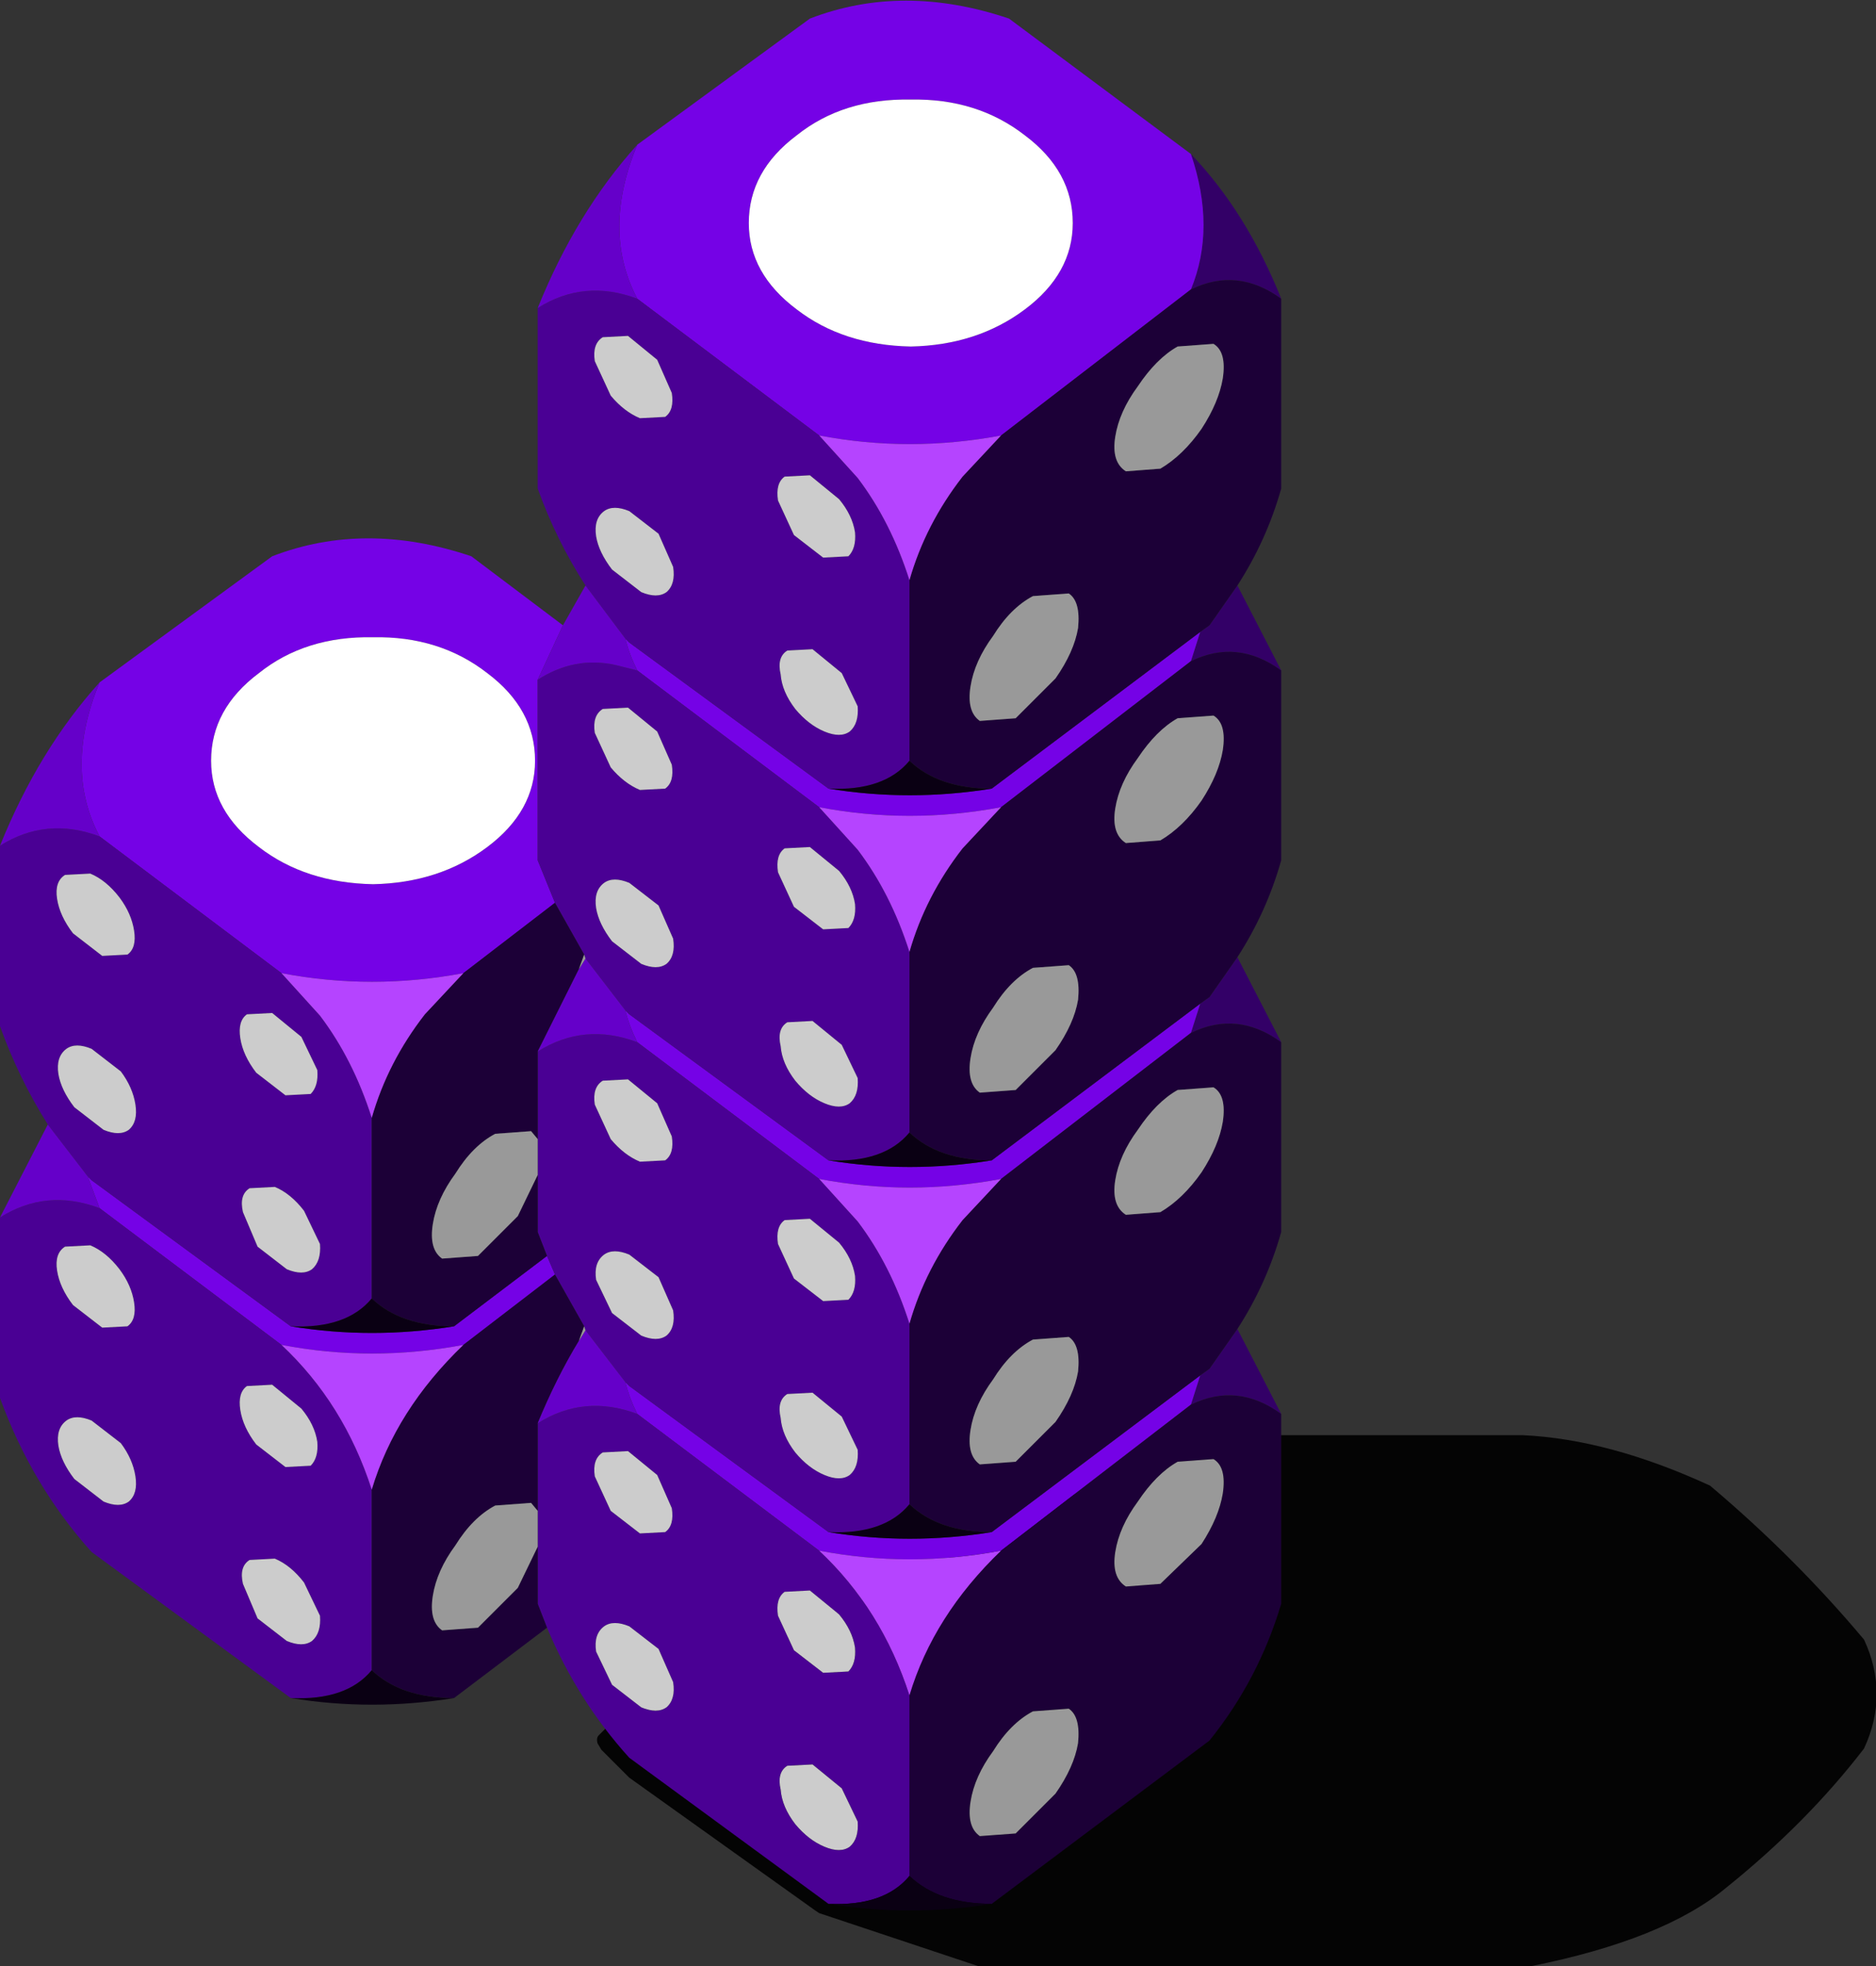 <?xml version="1.0" encoding="UTF-8" standalone="no"?>
<svg xmlns:xlink="http://www.w3.org/1999/xlink" height="74.05px" width="70.65px" xmlns="http://www.w3.org/2000/svg">
  <rect width="100%" height="100%" fill="#333333" stroke="none"/>
  <g transform="matrix(1.0, 0.0, 0.0, 1.0, 11.5, 45.3)">
    <path d="M53.5 25.8 Q51.15 27.75 46.15 28.75 L25.5 28.75 25.35 28.75 19.35 26.75 19.2 26.65 12.2 21.65 12.15 21.6 11.15 20.6 11.0 20.35 Q10.95 20.15 11.05 20.05 L11.3 19.8 33.3 8.8 33.5 8.75 45.85 8.75 Q49.1 8.9 52.9 10.65 56.1 13.35 58.7 16.45 59.65 18.5 58.7 20.55 56.55 23.35 53.5 25.8" fill="#000000" fill-opacity="0.914" fill-rule="evenodd" stroke="none"/>
    <path d="M33.7 -21.5 L34.05 -21.75 35.1 -23.25 36.75 -20.05 Q35.1 -21.25 33.35 -20.4 L33.7 -21.5 M36.75 -34.05 Q35.1 -35.25 33.35 -34.4 34.3 -36.7 33.35 -39.5 35.45 -37.3 36.75 -34.05 M35.1 -9.25 L36.75 -6.05 Q35.1 -7.25 33.35 -6.4 L33.7 -7.5 34.05 -7.75 35.1 -9.25 M35.1 4.75 L36.75 7.95 Q35.1 6.75 33.35 7.6 L33.7 6.5 34.05 6.25 35.1 4.75" fill="#330067" fill-rule="evenodd" stroke="none"/>
    <path d="M27.1 -40.2 Q25.3 -41.6 22.8 -41.55 20.25 -41.6 18.5 -40.2 16.7 -38.85 16.7 -36.9 16.7 -35.0 18.5 -33.65 20.25 -32.3 22.8 -32.25 25.3 -32.3 27.1 -33.65 28.9 -35.0 28.9 -36.9 28.9 -38.85 27.1 -40.2 M25.85 -15.6 L33.7 -21.5 33.35 -20.4 26.2 -14.9 Q22.75 -14.25 19.35 -14.9 L12.5 -20.05 Q12.2 -20.65 12.05 -21.25 L12.2 -21.1 19.7 -15.6 Q22.75 -15.1 25.85 -15.6 M33.35 -34.4 L26.2 -28.9 Q22.75 -28.25 19.35 -28.9 L12.5 -34.05 Q11.15 -36.6 12.5 -39.85 L19.0 -44.6 Q22.5 -45.95 26.5 -44.6 L33.35 -39.5 Q34.3 -36.7 33.35 -34.4 M9.7 -21.75 L8.75 -19.7 8.75 -12.9 9.4 -11.3 5.95 -8.65 Q2.5 -8.0 -0.9 -8.65 L-7.75 -13.8 Q-9.1 -16.35 -7.75 -19.6 L-1.25 -24.35 Q2.25 -25.7 6.25 -24.35 L9.7 -21.75 M12.05 -7.25 L12.2 -7.1 19.7 -1.6 Q22.75 -1.1 25.85 -1.6 L33.7 -7.5 33.35 -6.4 26.2 -0.9 Q22.75 -0.25 19.35 -0.9 L12.5 -6.05 Q12.2 -6.65 12.05 -7.25 M8.65 -16.65 Q8.65 -18.6 6.85 -19.95 5.05 -21.35 2.55 -21.3 0.0 -21.35 -1.75 -19.95 -3.55 -18.6 -3.55 -16.65 -3.55 -14.75 -1.75 -13.4 0.0 -12.05 2.55 -12.0 5.05 -12.05 6.85 -13.4 8.65 -14.75 8.65 -16.65 M9.1 2.0 L9.4 2.7 5.95 5.35 Q2.5 6.0 -0.9 5.35 L-7.75 0.2 -8.2 -1.0 -8.05 -0.85 -0.55 4.65 Q2.5 5.15 5.6 4.65 L9.1 2.0 M12.05 6.75 L12.2 6.9 19.7 12.4 Q22.75 12.9 25.85 12.4 L33.7 6.5 33.35 7.6 26.2 13.1 Q22.75 13.75 19.35 13.1 L12.5 7.95 Q12.2 7.35 12.05 6.75" fill="#7502e6" fill-rule="evenodd" stroke="none"/>
    <path d="M22.75 -23.45 L22.75 -16.65 Q21.8 -15.5 19.7 -15.6 L12.2 -21.1 12.05 -21.25 10.55 -23.25 Q9.45 -24.95 8.75 -26.9 L8.75 -33.7 Q10.5 -34.8 12.5 -34.05 L19.35 -28.9 20.8 -27.3 Q22.05 -25.65 22.75 -23.45 M20.1 -26.5 L19.0 -27.4 18.05 -27.35 Q17.7 -27.1 17.8 -26.45 L18.4 -25.15 19.5 -24.3 20.45 -24.35 Q20.75 -24.65 20.7 -25.25 20.6 -25.9 20.1 -26.5 M12.2 -26.05 Q11.6 -26.3 11.25 -26.05 10.85 -25.75 10.95 -25.1 11.05 -24.5 11.55 -23.85 L12.65 -23.0 Q13.25 -22.75 13.6 -23.0 13.95 -23.3 13.85 -23.95 L13.3 -25.2 12.2 -26.05 M13.25 -31.75 L12.15 -32.65 11.2 -32.6 Q10.8 -32.35 10.9 -31.7 L11.5 -30.4 Q12.0 -29.8 12.6 -29.55 L13.55 -29.6 Q13.9 -29.85 13.8 -30.5 L13.25 -31.75 M12.15 -18.65 L11.2 -18.6 Q10.8 -18.35 10.9 -17.7 L11.5 -16.4 Q12.0 -15.8 12.6 -15.55 L13.55 -15.6 Q13.9 -15.85 13.8 -16.5 L13.25 -17.75 12.15 -18.65 M19.1 -20.85 L18.15 -20.8 Q17.75 -20.55 17.9 -19.9 17.95 -19.25 18.45 -18.6 18.95 -18.0 19.55 -17.75 20.15 -17.5 20.5 -17.75 20.85 -18.05 20.8 -18.7 L20.2 -19.95 19.1 -20.85 M12.5 -20.05 L19.35 -14.9 20.8 -13.3 Q22.05 -11.65 22.75 -9.45 L22.75 -2.65 Q21.8 -1.5 19.7 -1.6 L12.2 -7.1 12.05 -7.25 10.55 -9.2 10.5 -9.35 9.4 -11.3 8.75 -12.9 8.75 -19.7 Q10.15 -20.6 11.7 -20.25 L12.5 -20.05 M18.05 -13.35 Q17.7 -13.1 17.8 -12.45 L18.4 -11.15 19.5 -10.3 20.45 -10.35 Q20.75 -10.65 20.7 -11.25 20.6 -11.9 20.1 -12.5 L19.0 -13.4 18.05 -13.35 M0.2 -4.1 Q0.5 -4.4 0.45 -5.0 L-0.15 -6.25 -1.25 -7.15 -2.2 -7.1 Q-2.55 -6.85 -2.45 -6.2 -2.35 -5.55 -1.85 -4.9 L-0.75 -4.05 0.2 -4.1 M8.75 -2.4 L8.75 -5.7 Q10.5 -6.8 12.5 -6.05 L19.35 -0.9 20.8 0.7 Q22.05 2.35 22.75 4.55 L22.75 11.35 Q21.8 12.5 19.7 12.4 L12.2 6.9 12.05 6.75 10.55 4.8 10.5 4.65 9.4 2.7 9.1 2.0 8.75 1.1 8.75 -1.05 8.75 -2.4 M-0.9 -8.65 L0.55 -7.05 Q1.8 -5.4 2.5 -3.2 L2.5 3.6 Q1.55 4.75 -0.55 4.65 L-8.05 -0.85 -8.2 -1.0 -9.7 -2.95 Q-10.8 -4.7 -11.5 -6.65 L-11.5 -13.45 Q-9.75 -14.55 -7.75 -13.8 L-0.9 -8.65 M13.85 -9.95 L13.3 -11.2 12.2 -12.05 Q11.6 -12.3 11.25 -12.05 10.85 -11.75 10.95 -11.1 11.05 -10.5 11.55 -9.85 L12.65 -9.0 Q13.25 -8.75 13.6 -9.0 13.95 -9.3 13.85 -9.95 M19.1 -6.85 L18.15 -6.8 Q17.75 -6.55 17.9 -5.9 17.95 -5.25 18.45 -4.6 18.95 -4.0 19.55 -3.75 20.15 -3.5 20.5 -3.75 20.85 -4.05 20.8 -4.7 L20.2 -5.95 19.1 -6.85 M13.8 -2.5 L13.25 -3.75 12.15 -4.65 11.2 -4.6 Q10.8 -4.35 10.9 -3.7 L11.5 -2.4 Q12.0 -1.8 12.6 -1.55 L13.55 -1.6 Q13.9 -1.85 13.8 -2.5 M19.7 26.4 L12.2 20.9 Q10.25 18.75 9.1 16.0 L8.75 15.1 8.75 12.95 8.75 11.6 8.75 8.3 Q10.5 7.2 12.5 7.95 L19.35 13.1 Q21.7 15.3 22.75 18.55 L22.75 25.35 Q21.8 26.5 19.7 26.4 M-0.55 18.65 L-8.05 13.15 Q-10.3 10.65 -11.5 7.35 L-11.5 0.55 Q-9.75 -0.55 -7.75 0.2 L-0.9 5.35 Q1.45 7.55 2.5 10.8 L2.5 17.6 Q1.55 18.75 -0.55 18.65 M20.5 24.25 Q20.85 23.95 20.8 23.3 L20.2 22.05 19.1 21.15 18.15 21.2 Q17.75 21.45 17.9 22.1 17.95 22.75 18.45 23.4 18.95 24.0 19.55 24.25 20.15 24.5 20.5 24.25 M20.45 17.65 Q20.75 17.35 20.7 16.75 20.6 16.1 20.1 15.5 L19.0 14.6 18.05 14.65 Q17.7 14.9 17.8 15.55 L18.4 16.85 19.5 17.7 20.45 17.65 M20.5 10.25 Q20.85 9.95 20.8 9.3 L20.2 8.05 19.1 7.15 18.15 7.2 Q17.75 7.45 17.9 8.1 17.95 8.75 18.45 9.4 18.95 10.0 19.55 10.25 20.15 10.5 20.5 10.25 M20.45 3.65 Q20.75 3.35 20.7 2.75 20.6 2.1 20.1 1.5 L19.0 0.6 18.05 0.65 Q17.7 0.9 17.8 1.55 L18.4 2.85 19.5 3.7 20.45 3.65 M12.2 1.95 Q11.6 1.7 11.25 1.95 10.85 2.25 10.95 2.9 L11.55 4.15 12.65 5.0 Q13.25 5.25 13.6 5.0 13.95 4.7 13.85 4.05 L13.3 2.8 12.2 1.95 M13.25 10.25 L12.15 9.35 11.2 9.4 Q10.8 9.65 10.9 10.3 L11.5 11.6 12.6 12.45 13.55 12.4 Q13.9 12.15 13.8 11.5 L13.25 10.25 M0.2 9.9 Q0.5 9.6 0.45 9.0 0.35 8.35 -0.15 7.75 L-1.25 6.85 -2.2 6.9 Q-2.55 7.15 -2.45 7.8 -2.35 8.45 -1.85 9.1 L-0.75 9.95 0.2 9.9 M0.25 2.5 Q0.6 2.2 0.55 1.55 L-0.05 0.3 Q-0.55 -0.35 -1.15 -0.6 L-2.1 -0.55 Q-2.5 -0.3 -2.35 0.35 L-1.8 1.65 -0.7 2.5 Q-0.1 2.75 0.25 2.5 M13.85 18.05 L13.3 16.8 12.2 15.95 Q11.6 15.7 11.25 15.95 10.85 16.25 10.95 16.9 L11.55 18.15 12.65 19.0 Q13.25 19.25 13.6 19.0 13.95 18.7 13.85 18.05 M0.25 16.5 Q0.6 16.2 0.55 15.55 L-0.05 14.3 Q-0.55 13.65 -1.15 13.4 L-2.1 13.45 Q-2.5 13.7 -2.35 14.35 L-1.8 15.65 -0.7 16.5 Q-0.1 16.75 0.25 16.5 M-9.3 9.15 Q-9.2 9.75 -8.7 10.4 L-7.6 11.25 Q-7.0 11.5 -6.65 11.25 -6.3 10.95 -6.4 10.3 -6.5 9.65 -6.95 9.05 L-8.05 8.2 Q-8.65 7.95 -9.0 8.2 -9.4 8.5 -9.3 9.15 M-9.35 2.55 Q-9.25 3.2 -8.75 3.85 L-7.65 4.7 -6.7 4.65 Q-6.35 4.4 -6.45 3.75 -6.55 3.1 -7.0 2.5 -7.5 1.85 -8.1 1.6 L-9.05 1.65 Q-9.45 1.9 -9.35 2.55 M-6.4 -3.7 Q-6.5 -4.35 -6.95 -4.95 L-8.05 -5.8 Q-8.65 -6.05 -9.0 -5.8 -9.4 -5.5 -9.3 -4.85 -9.2 -4.25 -8.7 -3.6 L-7.6 -2.75 Q-7.0 -2.5 -6.65 -2.75 -6.3 -3.05 -6.4 -3.7 M-8.75 -10.15 L-7.65 -9.3 -6.7 -9.35 Q-6.35 -9.6 -6.45 -10.25 -6.55 -10.9 -7.0 -11.5 -7.5 -12.15 -8.1 -12.4 L-9.05 -12.35 Q-9.45 -12.1 -9.35 -11.45 -9.25 -10.8 -8.75 -10.15" fill="#4a0094" fill-rule="evenodd" stroke="none"/>
    <path d="M22.75 -23.45 Q23.35 -25.55 24.75 -27.35 L26.2 -28.9 33.35 -34.4 Q35.1 -35.25 36.75 -34.05 L36.75 -26.9 Q36.2 -24.95 35.1 -23.25 L34.05 -21.75 33.7 -21.5 25.85 -15.6 Q23.85 -15.6 22.75 -16.65 L22.75 -23.45 M34.2 -32.35 L32.85 -32.25 Q32.05 -31.8 31.35 -30.75 30.65 -29.8 30.5 -28.85 30.35 -27.9 30.9 -27.55 L32.2 -27.65 Q33.05 -28.15 33.75 -29.15 34.4 -30.15 34.55 -31.05 34.7 -32.05 34.2 -32.35 M26.2 -14.9 L33.35 -20.4 Q35.1 -21.25 36.75 -20.05 L36.75 -12.9 Q36.2 -10.95 35.1 -9.25 L34.05 -7.75 33.7 -7.5 25.85 -1.6 Q23.85 -1.6 22.75 -2.65 L22.75 -9.45 Q23.35 -11.55 24.75 -13.35 L26.2 -14.9 M9.4 -11.3 L10.5 -9.35 10.3 -8.8 8.75 -5.7 8.75 -2.4 8.5 -2.7 7.15 -2.6 Q6.3 -2.15 5.65 -1.1 4.95 -0.15 4.8 0.8 4.65 1.75 5.15 2.1 L6.5 2.0 8.0 0.5 8.75 -1.05 8.75 1.1 9.1 2.0 5.6 4.65 Q3.6 4.65 2.5 3.6 L2.5 -3.2 Q3.1 -5.3 4.5 -7.1 L5.95 -8.65 9.4 -11.3 M9.4 2.7 L10.5 4.65 10.3 5.2 Q9.45 6.6 8.75 8.3 L8.75 11.6 8.5 11.3 7.15 11.4 Q6.3 11.85 5.65 12.9 4.95 13.85 4.8 14.8 4.65 15.75 5.15 16.1 L6.5 16.0 8.0 14.5 8.75 12.95 8.75 15.1 9.1 16.0 5.6 18.65 Q3.6 18.65 2.5 17.6 L2.5 10.8 Q3.4 7.8 5.95 5.35 L9.4 2.7 M22.75 11.35 L22.75 4.55 Q23.35 2.45 24.75 0.65 L26.2 -0.9 33.35 -6.4 Q35.1 -7.25 36.75 -6.05 L36.75 1.1 Q36.2 3.05 35.1 4.75 L34.05 6.25 33.7 6.5 25.85 12.4 Q23.85 12.4 22.75 11.35 M31.35 -16.75 Q30.65 -15.8 30.5 -14.85 30.35 -13.9 30.9 -13.55 L32.2 -13.65 Q33.05 -14.15 33.75 -15.15 34.4 -16.15 34.55 -17.05 34.7 -18.05 34.2 -18.35 L32.85 -18.25 Q32.05 -17.8 31.35 -16.75 M36.75 7.95 L36.75 15.1 Q35.9 17.95 34.05 20.25 L25.85 26.4 Q23.85 26.4 22.75 25.35 L22.75 18.55 Q23.65 15.55 26.2 13.1 L33.35 7.6 Q35.1 6.75 36.75 7.95 M28.75 -22.95 L27.4 -22.85 Q26.55 -22.4 25.9 -21.35 25.2 -20.4 25.05 -19.45 24.9 -18.5 25.4 -18.15 L26.75 -18.25 28.25 -19.75 Q28.95 -20.75 29.1 -21.65 29.2 -22.65 28.75 -22.95 M28.75 -8.95 L27.4 -8.85 Q26.55 -8.4 25.9 -7.35 25.2 -6.4 25.05 -5.45 24.9 -4.5 25.4 -4.15 L26.75 -4.25 28.25 -5.75 Q28.95 -6.75 29.1 -7.65 29.2 -8.65 28.75 -8.95 M34.2 -4.35 L32.85 -4.25 Q32.05 -3.8 31.35 -2.75 30.65 -1.8 30.5 -0.85 30.35 0.1 30.9 0.45 L32.2 0.35 Q33.05 -0.15 33.75 -1.15 34.4 -2.15 34.55 -3.05 34.7 -4.05 34.2 -4.35 M32.85 9.75 Q32.05 10.2 31.35 11.25 30.65 12.2 30.5 13.15 30.35 14.1 30.9 14.45 L32.2 14.35 33.75 12.85 Q34.4 11.85 34.55 10.95 34.7 9.95 34.2 9.65 L32.85 9.75 M28.75 5.05 L27.4 5.15 Q26.55 5.6 25.9 6.65 25.2 7.6 25.05 8.55 24.9 9.5 25.4 9.85 L26.75 9.75 28.25 8.25 Q28.95 7.25 29.1 6.35 29.2 5.35 28.75 5.05 M28.75 19.05 L27.4 19.15 Q26.55 19.6 25.9 20.65 25.2 21.6 25.05 22.55 24.9 23.5 25.4 23.85 L26.75 23.75 28.25 22.25 Q28.95 21.25 29.1 20.35 29.2 19.35 28.75 19.05" fill="#1c0037" fill-rule="evenodd" stroke="none"/>
    <path d="M26.2 -28.9 L24.75 -27.35 Q23.35 -25.55 22.75 -23.45 22.05 -25.65 20.8 -27.3 L19.35 -28.9 Q22.75 -28.25 26.2 -28.9 M19.35 -14.9 Q22.75 -14.25 26.2 -14.9 L24.75 -13.35 Q23.35 -11.55 22.75 -9.45 22.05 -11.65 20.8 -13.3 L19.35 -14.9 M22.75 4.55 Q22.05 2.35 20.8 0.7 L19.35 -0.9 Q22.75 -0.25 26.2 -0.9 L24.75 0.65 Q23.35 2.45 22.75 4.55 M2.5 -3.2 Q1.8 -5.4 0.55 -7.05 L-0.9 -8.65 Q2.5 -8.0 5.95 -8.65 L4.5 -7.1 Q3.1 -5.3 2.5 -3.2 M26.2 13.1 Q23.65 15.55 22.75 18.55 21.7 15.3 19.35 13.1 22.75 13.75 26.2 13.1 M5.95 5.35 Q3.4 7.8 2.5 10.8 1.45 7.55 -0.9 5.35 2.5 6.0 5.95 5.35" fill="#b544ff" fill-rule="evenodd" stroke="none"/>
    <path d="M22.75 -16.65 Q23.85 -15.6 25.85 -15.6 22.75 -15.1 19.7 -15.6 21.8 -15.5 22.75 -16.65 M19.7 -1.6 Q21.8 -1.5 22.75 -2.65 23.85 -1.6 25.85 -1.6 22.75 -1.1 19.7 -1.6 M19.7 12.4 Q21.8 12.5 22.75 11.35 23.85 12.4 25.85 12.4 22.75 12.9 19.7 12.4 M-0.55 4.65 Q1.55 4.75 2.5 3.6 3.6 4.65 5.6 4.65 2.5 5.15 -0.55 4.65 M25.85 26.4 Q22.75 26.9 19.7 26.4 21.8 26.5 22.75 25.35 23.85 26.4 25.85 26.4 M5.6 18.65 Q2.5 19.15 -0.55 18.65 1.55 18.75 2.5 17.6 3.6 18.65 5.6 18.65" fill="#0a0013" fill-rule="evenodd" stroke="none"/>
    <path d="M8.75 -33.7 Q10.2 -37.3 12.5 -39.85 11.15 -36.6 12.5 -34.05 10.5 -34.8 8.75 -33.7 M12.05 -21.25 Q12.2 -20.65 12.5 -20.05 L11.7 -20.25 Q10.15 -20.6 8.75 -19.7 L9.7 -21.75 10.55 -23.25 12.05 -21.25 M10.55 -9.2 L12.05 -7.25 Q12.2 -6.65 12.5 -6.05 10.5 -6.8 8.75 -5.7 L10.3 -8.8 10.55 -9.2 M10.55 4.8 L12.05 6.75 Q12.2 7.35 12.5 7.95 10.5 7.2 8.75 8.3 9.45 6.6 10.3 5.2 L10.55 4.8 M-7.75 -13.8 Q-9.75 -14.55 -11.5 -13.45 -10.05 -17.05 -7.75 -19.6 -9.1 -16.35 -7.75 -13.8 M-9.7 -2.95 L-8.2 -1.0 -7.75 0.2 Q-9.75 -0.55 -11.5 0.55 L-9.7 -2.95" fill="#6500c9" fill-rule="evenodd" stroke="none"/>
    <path d="M27.1 -40.2 Q28.9 -38.85 28.9 -36.9 28.9 -35.0 27.1 -33.65 25.3 -32.3 22.8 -32.25 20.25 -32.3 18.5 -33.65 16.7 -35.0 16.7 -36.9 16.7 -38.85 18.5 -40.2 20.25 -41.6 22.8 -41.55 25.3 -41.6 27.1 -40.2 M8.65 -16.65 Q8.65 -14.75 6.85 -13.4 5.05 -12.05 2.55 -12.0 0.0 -12.05 -1.75 -13.4 -3.55 -14.75 -3.55 -16.65 -3.55 -18.6 -1.75 -19.95 0.0 -21.35 2.55 -21.3 5.05 -21.35 6.85 -19.95 8.65 -18.6 8.65 -16.65" fill="#ffffff" fill-rule="evenodd" stroke="none"/>
    <path d="M34.2 -32.35 Q34.7 -32.05 34.55 -31.05 34.4 -30.15 33.75 -29.15 33.05 -28.15 32.2 -27.65 L30.9 -27.55 Q30.35 -27.9 30.5 -28.85 30.65 -29.8 31.35 -30.75 32.05 -31.8 32.85 -32.25 L34.2 -32.35 M10.5 -9.35 L10.55 -9.2 10.3 -8.8 10.5 -9.35 M8.75 -2.4 L8.75 -1.05 8.0 0.5 6.5 2.0 5.15 2.1 Q4.65 1.75 4.8 0.8 4.95 -0.15 5.65 -1.1 6.3 -2.15 7.15 -2.6 L8.5 -2.7 8.75 -2.4 M10.5 4.65 L10.55 4.8 10.3 5.2 10.5 4.65 M31.35 -16.75 Q32.05 -17.8 32.85 -18.25 L34.2 -18.35 Q34.7 -18.05 34.55 -17.05 34.4 -16.15 33.75 -15.15 33.05 -14.15 32.2 -13.65 L30.9 -13.55 Q30.35 -13.9 30.5 -14.85 30.65 -15.8 31.35 -16.75 M28.75 -22.95 Q29.2 -22.65 29.1 -21.65 28.95 -20.75 28.25 -19.75 L26.75 -18.25 25.4 -18.15 Q24.9 -18.5 25.05 -19.45 25.2 -20.4 25.9 -21.35 26.55 -22.4 27.4 -22.85 L28.75 -22.95 M28.75 -8.95 Q29.2 -8.65 29.1 -7.65 28.95 -6.75 28.25 -5.75 L26.75 -4.25 25.4 -4.15 Q24.9 -4.5 25.05 -5.45 25.2 -6.4 25.9 -7.35 26.55 -8.4 27.4 -8.85 L28.75 -8.95 M34.2 -4.35 Q34.7 -4.05 34.55 -3.05 34.4 -2.15 33.75 -1.15 33.05 -0.15 32.2 0.35 L30.9 0.45 Q30.35 0.1 30.5 -0.85 30.65 -1.8 31.35 -2.75 32.05 -3.8 32.85 -4.25 L34.2 -4.35 M32.85 9.75 L34.2 9.65 Q34.7 9.95 34.55 10.95 34.4 11.85 33.75 12.85 L32.2 14.35 30.9 14.45 Q30.35 14.1 30.5 13.15 30.65 12.2 31.35 11.25 32.05 10.2 32.85 9.75 M28.75 5.05 Q29.2 5.35 29.1 6.35 28.95 7.25 28.25 8.25 L26.75 9.75 25.4 9.85 Q24.9 9.5 25.05 8.55 25.2 7.6 25.9 6.65 26.55 5.6 27.4 5.15 L28.75 5.05 M28.75 19.05 Q29.2 19.35 29.1 20.35 28.95 21.25 28.25 22.25 L26.75 23.75 25.4 23.85 Q24.9 23.5 25.05 22.55 25.2 21.6 25.9 20.65 26.55 19.6 27.4 19.15 L28.75 19.05 M8.75 12.95 L8.0 14.5 6.5 16.0 5.15 16.1 Q4.65 15.75 4.8 14.8 4.95 13.85 5.65 12.9 6.3 11.85 7.15 11.4 L8.5 11.3 8.75 11.6 8.75 12.95" fill="#999999" fill-rule="evenodd" stroke="none"/>
    <path d="M13.25 -31.75 L13.8 -30.5 Q13.9 -29.85 13.55 -29.6 L12.6 -29.55 Q12.0 -29.8 11.5 -30.4 L10.9 -31.7 Q10.8 -32.35 11.2 -32.6 L12.15 -32.65 13.25 -31.75 M12.2 -26.05 L13.3 -25.2 13.85 -23.95 Q13.95 -23.3 13.6 -23.0 13.25 -22.75 12.65 -23.0 L11.55 -23.85 Q11.05 -24.5 10.95 -25.1 10.85 -25.75 11.25 -26.05 11.6 -26.3 12.2 -26.05 M20.1 -26.5 Q20.6 -25.9 20.7 -25.25 20.75 -24.65 20.45 -24.35 L19.5 -24.3 18.4 -25.15 17.8 -26.45 Q17.7 -27.1 18.05 -27.35 L19.0 -27.4 20.1 -26.5 M19.1 -20.85 L20.2 -19.95 20.8 -18.7 Q20.85 -18.05 20.5 -17.75 20.15 -17.5 19.55 -17.75 18.95 -18.0 18.45 -18.6 17.95 -19.25 17.9 -19.9 17.75 -20.55 18.15 -20.8 L19.1 -20.85 M12.15 -18.65 L13.25 -17.75 13.8 -16.5 Q13.9 -15.85 13.55 -15.6 L12.6 -15.55 Q12.0 -15.8 11.5 -16.4 L10.9 -17.7 Q10.8 -18.35 11.2 -18.6 L12.15 -18.65 M18.05 -13.35 L19.0 -13.4 20.1 -12.5 Q20.6 -11.9 20.7 -11.25 20.75 -10.65 20.45 -10.35 L19.5 -10.3 18.4 -11.15 17.8 -12.45 Q17.7 -13.1 18.05 -13.35 M0.2 -4.1 L-0.75 -4.05 -1.85 -4.9 Q-2.35 -5.55 -2.45 -6.2 -2.55 -6.85 -2.2 -7.1 L-1.25 -7.15 -0.15 -6.25 0.45 -5.0 Q0.5 -4.4 0.2 -4.1 M19.1 -6.85 L20.2 -5.95 20.8 -4.7 Q20.85 -4.05 20.5 -3.75 20.15 -3.5 19.55 -3.75 18.95 -4.0 18.45 -4.6 17.95 -5.25 17.9 -5.9 17.75 -6.55 18.15 -6.8 L19.1 -6.85 M13.85 -9.95 Q13.95 -9.3 13.6 -9.0 13.25 -8.75 12.65 -9.0 L11.55 -9.85 Q11.05 -10.5 10.95 -11.1 10.85 -11.75 11.25 -12.05 11.6 -12.3 12.2 -12.05 L13.3 -11.2 13.85 -9.95 M13.8 -2.5 Q13.9 -1.85 13.55 -1.6 L12.6 -1.55 Q12.0 -1.8 11.5 -2.4 L10.9 -3.7 Q10.8 -4.35 11.2 -4.6 L12.15 -4.65 13.25 -3.75 13.8 -2.5 M20.45 3.65 L19.5 3.7 18.4 2.85 17.8 1.55 Q17.7 0.9 18.05 0.65 L19.0 0.6 20.1 1.5 Q20.6 2.1 20.7 2.75 20.75 3.35 20.45 3.65 M20.5 10.25 Q20.15 10.5 19.55 10.25 18.95 10.0 18.45 9.4 17.95 8.75 17.9 8.1 17.75 7.45 18.15 7.2 L19.1 7.15 20.2 8.05 20.8 9.3 Q20.85 9.95 20.5 10.25 M20.45 17.65 L19.5 17.7 18.4 16.85 17.8 15.55 Q17.7 14.9 18.05 14.65 L19.0 14.6 20.1 15.5 Q20.6 16.1 20.7 16.75 20.75 17.35 20.45 17.65 M20.5 24.25 Q20.15 24.5 19.55 24.25 18.95 24.0 18.45 23.4 17.95 22.75 17.9 22.1 17.75 21.45 18.15 21.2 L19.1 21.15 20.2 22.05 20.8 23.3 Q20.85 23.95 20.5 24.25 M12.2 1.95 L13.3 2.8 13.85 4.05 Q13.95 4.7 13.6 5.0 13.25 5.25 12.65 5.0 L11.55 4.15 10.95 2.9 Q10.85 2.25 11.25 1.95 11.6 1.7 12.2 1.95 M13.25 10.25 L13.8 11.5 Q13.9 12.15 13.55 12.4 L12.6 12.45 11.5 11.6 10.9 10.3 Q10.8 9.65 11.2 9.4 L12.15 9.35 13.25 10.25 M0.25 2.5 Q-0.1 2.75 -0.7 2.5 L-1.8 1.65 -2.35 0.35 Q-2.5 -0.3 -2.1 -0.55 L-1.15 -0.6 Q-0.55 -0.35 -0.05 0.3 L0.55 1.55 Q0.6 2.2 0.25 2.5 M0.2 9.9 L-0.75 9.95 -1.85 9.1 Q-2.35 8.45 -2.45 7.8 -2.55 7.15 -2.2 6.9 L-1.25 6.85 -0.15 7.75 Q0.35 8.35 0.45 9.0 0.5 9.6 0.2 9.9 M0.25 16.5 Q-0.1 16.75 -0.7 16.5 L-1.8 15.65 -2.35 14.35 Q-2.5 13.7 -2.1 13.45 L-1.15 13.4 Q-0.55 13.65 -0.05 14.3 L0.55 15.55 Q0.6 16.2 0.25 16.5 M13.85 18.05 Q13.95 18.7 13.6 19.0 13.25 19.25 12.65 19.0 L11.55 18.15 10.95 16.9 Q10.85 16.25 11.25 15.95 11.6 15.7 12.2 15.95 L13.3 16.8 13.85 18.05 M-8.75 -10.15 Q-9.25 -10.8 -9.35 -11.45 -9.45 -12.1 -9.05 -12.35 L-8.1 -12.4 Q-7.5 -12.15 -7.0 -11.5 -6.55 -10.9 -6.45 -10.25 -6.35 -9.6 -6.7 -9.35 L-7.65 -9.3 -8.75 -10.15 M-6.4 -3.7 Q-6.3 -3.05 -6.65 -2.75 -7.0 -2.5 -7.6 -2.75 L-8.7 -3.6 Q-9.2 -4.25 -9.3 -4.85 -9.4 -5.5 -9.0 -5.8 -8.65 -6.05 -8.05 -5.8 L-6.95 -4.95 Q-6.5 -4.35 -6.4 -3.7 M-9.35 2.55 Q-9.45 1.9 -9.05 1.65 L-8.1 1.6 Q-7.5 1.85 -7.0 2.5 -6.55 3.1 -6.45 3.75 -6.35 4.4 -6.7 4.65 L-7.65 4.7 -8.75 3.85 Q-9.25 3.2 -9.35 2.55 M-9.3 9.15 Q-9.4 8.5 -9.0 8.2 -8.65 7.95 -8.05 8.2 L-6.95 9.05 Q-6.5 9.65 -6.4 10.3 -6.3 10.95 -6.65 11.25 -7.0 11.5 -7.6 11.25 L-8.7 10.4 Q-9.2 9.75 -9.3 9.15" fill="#cccccc" fill-rule="evenodd" stroke="none"/>
  </g>
</svg>
